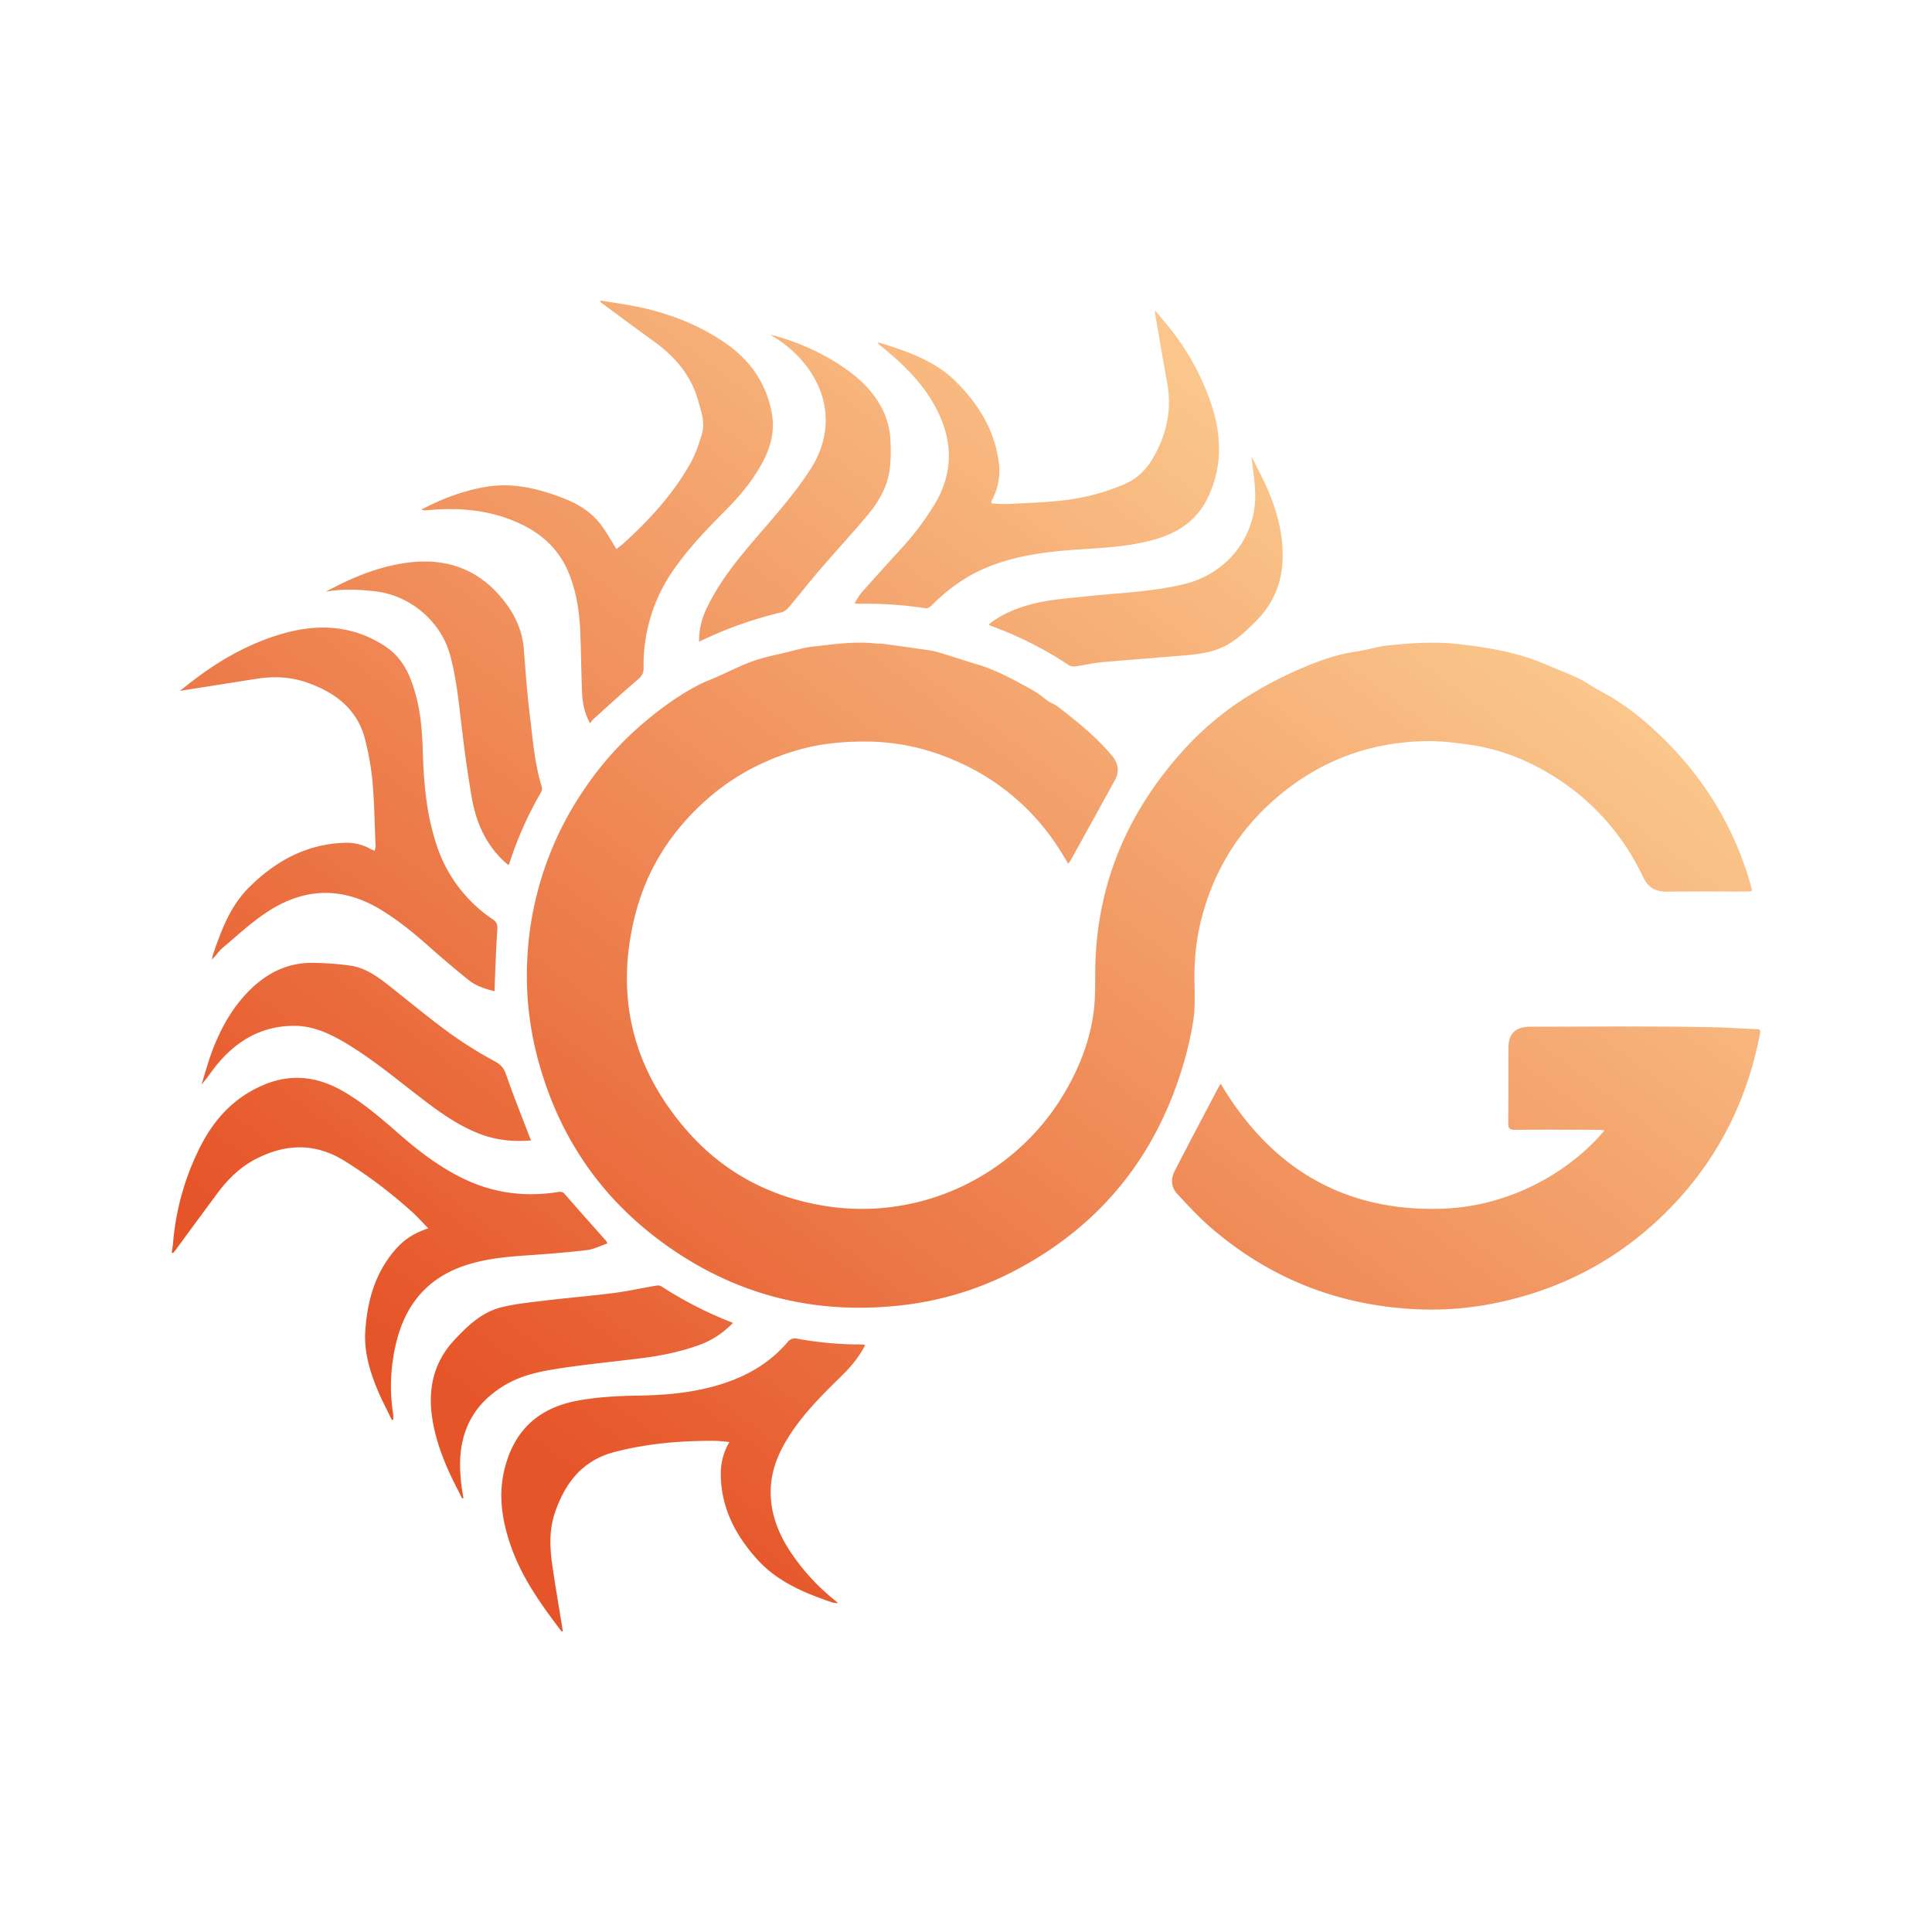 <svg width="90" height="90" viewBox="0 0 90 90" xmlns="http://www.w3.org/2000/svg">
    <defs>
        <linearGradient x1="79.5%" y1="20.461%" x2="21.55%" y2="85.099%" id="nlv3ettqia">
            <stop stop-color="#FAC68B" offset="0%"/>
            <stop stop-color="#E65529" offset="100%"/>
        </linearGradient>
    </defs>
    <g fill="none" fill-rule="evenodd">
        <path d="M37.062 62.347c1.026.192 2.068.287 3.113.283a.803.803 0 0 1 .128.027c-.291.58-.692 1.04-1.129 1.467-.81.795-1.615 1.594-2.258 2.535-.619.905-1.052 1.867-1.013 2.994.034.924.355 1.75.842 2.52a9.939 9.939 0 0 0 2.047 2.296l.244.206a1.149 1.149 0 0 1-.23-.015c-1.305-.44-2.58-.969-3.517-2.001-1.026-1.13-1.715-2.442-1.711-4.018a2.858 2.858 0 0 1 .401-1.467c-.257-.022-.469-.052-.68-.054-1.576-.011-3.134.121-4.665.518-1.505.39-2.305 1.437-2.78 2.819-.297.867-.236 1.734-.104 2.608.142.948.303 1.894.456 2.84.004.03.006.061.008.093-.025 0-.048.005-.053 0-.964-1.26-1.88-2.544-2.393-4.064-.385-1.143-.559-2.302-.266-3.49.431-1.759 1.529-2.834 3.348-3.185.975-.188 1.958-.231 2.945-.248 1.365-.024 2.715-.157 4.015-.6 1.137-.388 2.13-.997 2.907-1.924a.439.439 0 0 1 .345-.14zm-6.246-2.42a17.968 17.968 0 0 0 3.333 1.698c-.464.467-.956.8-1.533 1.014-.907.334-1.847.523-2.804.64-1.202.149-2.41.267-3.606.445-.893.133-1.793.293-2.593.747-1.635.927-2.29 2.36-2.166 4.181.013.192.03.383.054.573.024.19.057.371.086.557l-.056.026c-.224-.455-.468-.903-.67-1.368-.37-.847-.661-1.723-.76-2.642-.14-1.282.175-2.436 1.091-3.405.608-.645 1.25-1.258 2.134-1.485.644-.166 1.318-.232 1.981-.312 1.08-.134 2.172-.22 3.254-.359.68-.087 1.35-.237 2.026-.351a.35.35 0 0 1 .23.04zm-14.776-9.06c.945.557 1.762 1.268 2.582 1.985.98.855 2.017 1.636 3.22 2.17 1.33.587 2.722.733 4.156.507.128-.02.214-.017.313.097.636.734 1.283 1.458 1.928 2.185.022.036.04.073.055.112-.319.109-.62.267-.937.309-.898.108-1.8.18-2.701.241-1.035.07-2.068.159-3.055.5-1.716.59-2.711 1.82-3.133 3.534a8.473 8.473 0 0 0-.159 3.335c.007.056.01.112.01.168v.117l-.059.026-.435-.878a9.813 9.813 0 0 1-.203-.445c-.376-.892-.666-1.818-.607-2.792.089-1.437.462-2.793 1.469-3.9.388-.429.86-.723 1.468-.915-.28-.286-.522-.56-.792-.8a22.202 22.202 0 0 0-3.083-2.327c-1.33-.833-2.665-.839-4.051-.16-.826.4-1.44 1.017-1.966 1.74-.624.845-1.25 1.693-1.87 2.541-.04.054-.087.103-.13.155L8 58.349c.02-.15.05-.3.062-.453.128-1.541.55-3.045 1.243-4.431.644-1.292 1.565-2.318 2.936-2.909 1.331-.574 2.578-.409 3.799.311zm63.78-3.014c.675.014 1.357.067 2.037.089.135.004.158.058.135.184-.566 2.978-1.834 5.617-3.91 7.856-2.184 2.353-4.85 3.905-8.002 4.63-1.27.297-2.574.427-3.878.386-3.729-.128-7.012-1.4-9.819-3.83-.55-.48-1.048-1.02-1.545-1.556-.291-.313-.304-.702-.111-1.075.675-1.309 1.366-2.613 2.052-3.919a.884.884 0 0 1 .091-.125c2.317 3.894 5.7 5.964 10.31 5.813 3.26-.106 6.036-1.81 7.563-3.647a2.824 2.824 0 0 0-.29-.03c-1.295 0-2.59-.009-3.887.003-.252 0-.311-.077-.308-.314.012-1.168.006-2.335.01-3.503 0-.657.333-.986 1.001-.987 2.85 0 5.701-.034 8.55.025zM40.8 29.976c.112.014.227 0 .337.015.56.075 1.12.153 1.678.235.278.041.563.067.83.142.632.18 1.252.396 1.88.582.937.276 1.775.756 2.619 1.223.255.142.476.343.719.508.118.08.262.124.375.209.925.7 1.823 1.434 2.572 2.322.287.338.343.739.135 1.114a952.433 952.433 0 0 1-2.056 3.726c-.03.054-.071.102-.127.182-.14-.23-.266-.441-.397-.647a10.73 10.73 0 0 0-5.026-4.219 10.304 10.304 0 0 0-4.029-.824c-1.035 0-2.051.089-3.045.368-1.561.437-2.975 1.16-4.206 2.215-1.736 1.49-2.928 3.327-3.48 5.537-.941 3.753-.11 7.121 2.449 10.035 1.688 1.923 3.86 3.069 6.4 3.478 4.488.723 8.963-1.436 11.226-5.378.628-1.095 1.086-2.256 1.271-3.501.094-.629.095-1.275.095-1.914 0-3.93 1.368-7.341 3.974-10.286a14.22 14.22 0 0 1 3.281-2.755c.684-.418 1.396-.79 2.13-1.114.868-.38 1.756-.726 2.71-.867.416-.062.824-.168 1.236-.254.024-.005.047-.012.071-.015 1.169-.128 2.344-.223 3.511-.089 1.348.154 2.69.367 3.954.9.535.226 1.08.428 1.604.677.38.18.724.434 1.096.63 1.263.667 2.325 1.585 3.298 2.601a15.178 15.178 0 0 1 3.593 6.154c.046.153.088.308.13.462.005.016-.005.034-.012.092-.09.004-.178.012-.265.012-1.23 0-2.461-.007-3.692.004-.52.005-.862-.194-1.09-.67-.922-1.934-2.281-3.501-4.105-4.66-1.196-.76-2.492-1.292-3.904-1.501-.669-.099-1.35-.186-2.022-.18-2.684.024-5.051.912-7.076 2.656-1.78 1.535-2.936 3.452-3.498 5.714-.2.825-.301 1.67-.302 2.517-.004.703.054 1.418-.05 2.107a16.231 16.231 0 0 1-.623 2.557c-1.329 4.082-3.91 7.147-7.756 9.148a14.964 14.964 0 0 1-5.383 1.6c-4.201.438-7.979-.637-11.302-3.193-2.661-2.047-4.433-4.71-5.366-7.916a15.062 15.062 0 0 1-.595-5.12 15.3 15.3 0 0 1 2.694-7.893 15.16 15.16 0 0 1 2.752-3.055c.78-.658 1.608-1.258 2.518-1.734.276-.146.576-.252.863-.38.557-.245 1.102-.527 1.674-.733.52-.185 1.07-.29 1.607-.421.405-.099.807-.217 1.216-.262.965-.105 1.931-.253 2.909-.14zM14.688 44.855c.547.01 1.094.053 1.637.127.675.103 1.223.482 1.746.893.955.752 1.89 1.531 2.87 2.249.674.484 1.378.924 2.109 1.317.278.152.417.309.52.6.337.972.723 1.93 1.09 2.892l.078.193c-.847.072-1.643-.014-2.42-.317-1.06-.415-1.957-1.083-2.843-1.768-1.128-.87-2.229-1.782-3.462-2.505-.72-.42-1.472-.753-2.322-.75-1.486.007-2.649.678-3.57 1.793-.25.302-.463.633-.732.942.157-.5.293-1.01.473-1.5.405-1.092.959-2.1 1.802-2.926.843-.825 1.828-1.284 3.024-1.24zm3.236-14.76c.632.41 1.012 1 1.259 1.686.366 1.004.478 2.05.508 3.11.044 1.505.161 3.001.638 4.446a6.644 6.644 0 0 0 2.634 3.495c.188.13.218.252.203.467-.06.9-.086 1.801-.125 2.705v.173c-.435-.112-.849-.238-1.18-.5a44.62 44.62 0 0 1-1.88-1.589c-.706-.626-1.434-1.22-2.245-1.713-1.804-1.094-3.591-1.023-5.316.126-.743.493-1.4 1.106-2.082 1.683-.17.144-.284.357-.472.515.023-.088.04-.177.067-.262.377-1.104.792-2.211 1.625-3.054 1.225-1.24 2.692-2.068 4.505-2.122a2.26 2.26 0 0 1 1.21.295c.06.028.12.052.18.073a.858.858 0 0 0 .042-.194l-.054-1.508a32.543 32.543 0 0 0-.087-1.505 13.146 13.146 0 0 0-.33-1.91c-.342-1.447-1.373-2.242-2.723-2.717-.766-.267-1.549-.301-2.345-.175l-3.579.564.406-.318c1.334-1.053 2.785-1.897 4.436-2.363 1.651-.465 3.232-.364 4.705.591zm5.49-2.186c.566.695.921 1.452.99 2.347.078 1.043.156 2.087.284 3.125.135 1.092.216 2.195.545 3.257a.373.373 0 0 1-.03.27 16.83 16.83 0 0 0-1.486 3.35c0 .006-.011.011-.035.033-.044-.034-.092-.067-.135-.107-.893-.8-1.35-1.828-1.56-2.967a58.589 58.589 0 0 1-.452-3.125c-.15-1.2-.248-2.41-.57-3.588-.433-1.563-1.852-2.764-3.467-2.956-.776-.092-1.542-.121-2.325.011.328-.164.653-.337.985-.49.9-.413 1.836-.727 2.818-.857 1.786-.237 3.285.28 4.439 1.697zM27.955 14c.366.057.734.112 1.1.171 1.664.271 3.232.8 4.636 1.741 1.197.8 1.989 1.879 2.258 3.307.155.82-.032 1.571-.412 2.29-.443.837-1.04 1.564-1.706 2.233-.852.856-1.688 1.724-2.389 2.71a7.699 7.699 0 0 0-1.46 4.662c0 .238-.076.378-.26.533-.71.605-1.397 1.238-2.09 1.862-.052.059-.1.121-.143.187-.27-.489-.353-.96-.374-1.44-.04-.981-.046-1.965-.09-2.947-.042-.89-.188-1.765-.524-2.601-.504-1.249-1.465-2.02-2.701-2.496-1.283-.494-2.611-.574-3.965-.438a.329.329 0 0 1-.203-.042c.169-.082.338-.168.507-.248.816-.38 1.659-.673 2.554-.813 1.236-.194 2.398.093 3.532.53.654.252 1.26.608 1.702 1.157.293.364.514.784.789 1.215.09-.071.225-.164.345-.274 1.216-1.106 2.316-2.308 3.115-3.746.234-.421.39-.892.527-1.356.117-.399.03-.79-.079-1.176l-.093-.33c-.328-1.2-1.09-2.084-2.086-2.8-.797-.576-1.585-1.163-2.378-1.745a.292.292 0 0 1-.113-.146zm30.345 7.268c.18.356.357.69.522 1.031.477.987.83 2.007.914 3.11.103 1.356-.245 2.546-1.23 3.529-.429.427-.861.842-1.403 1.134-.632.338-1.324.407-2.016.467l-3.721.303c-.426.039-.844.14-1.268.2a.465.465 0 0 1-.295-.05 17.466 17.466 0 0 0-3.69-1.857c-.014-.004-.022-.021-.05-.052.527-.417 1.113-.678 1.735-.867.936-.283 1.907-.34 2.87-.442 1.51-.16 3.033-.204 4.519-.57 2.04-.504 3.405-2.3 3.28-4.383-.03-.507-.107-1.01-.167-1.553zm-22.423-5.681c1.01.252 1.976.649 2.87 1.176.953.572 1.808 1.24 2.331 2.246a3.62 3.62 0 0 1 .405 1.542c.03.753.023 1.515-.286 2.216a5.06 5.06 0 0 1-.737 1.176c-.73.875-1.506 1.712-2.25 2.577-.498.578-.967 1.18-1.46 1.763a.722.722 0 0 1-.341.24 18.52 18.52 0 0 0-3.844 1.371 3.5 3.5 0 0 1 .363-1.577c.548-1.145 1.328-2.135 2.149-3.096.927-1.087 1.892-2.144 2.67-3.35 1.024-1.587.952-3.346-.202-4.847a5.459 5.459 0 0 0-1.468-1.311c-.07-.04-.135-.083-.2-.126zm17.93-1.131c.163.2.292.356.424.513a11.632 11.632 0 0 1 2.167 3.775c.506 1.481.569 2.951-.12 4.41-.516 1.1-1.417 1.682-2.555 1.996-1.092.301-2.213.365-3.336.437-1.496.096-2.984.261-4.389.835-1.001.41-1.856 1.034-2.614 1.795-.063.063-.178.13-.258.118a18.932 18.932 0 0 0-3.096-.21c-.056.004-.117-.008-.225-.018.123-.19.208-.363.331-.503.601-.68 1.212-1.352 1.823-2.023.601-.649 1.134-1.355 1.592-2.11.895-1.505.834-3.01.021-4.52-.608-1.133-1.517-2-2.503-2.807-.049-.04-.1-.079-.149-.12-.009-.009-.006-.03-.013-.074.172.052.333.096.491.148 1.128.371 2.239.8 3.095 1.643 1.052 1.033 1.818 2.247 2.026 3.736a2.88 2.88 0 0 1-.274 1.75c-.021.042-.044.085-.063.129-.006.012 0 .03.007.09.242.024.485.034.728.033.878-.046 1.764-.07 2.638-.173a10.015 10.015 0 0 0 2.892-.782c.645-.284 1.06-.787 1.38-1.392.557-1.05.761-2.145.54-3.319l-.191-1.069-.369-2.142a1.312 1.312 0 0 1 0-.146z" fill="url(#nlv3ettqia)"/>
        <path fill="none" d="M0 0h90v90H0z"/>
    </g>
</svg>

